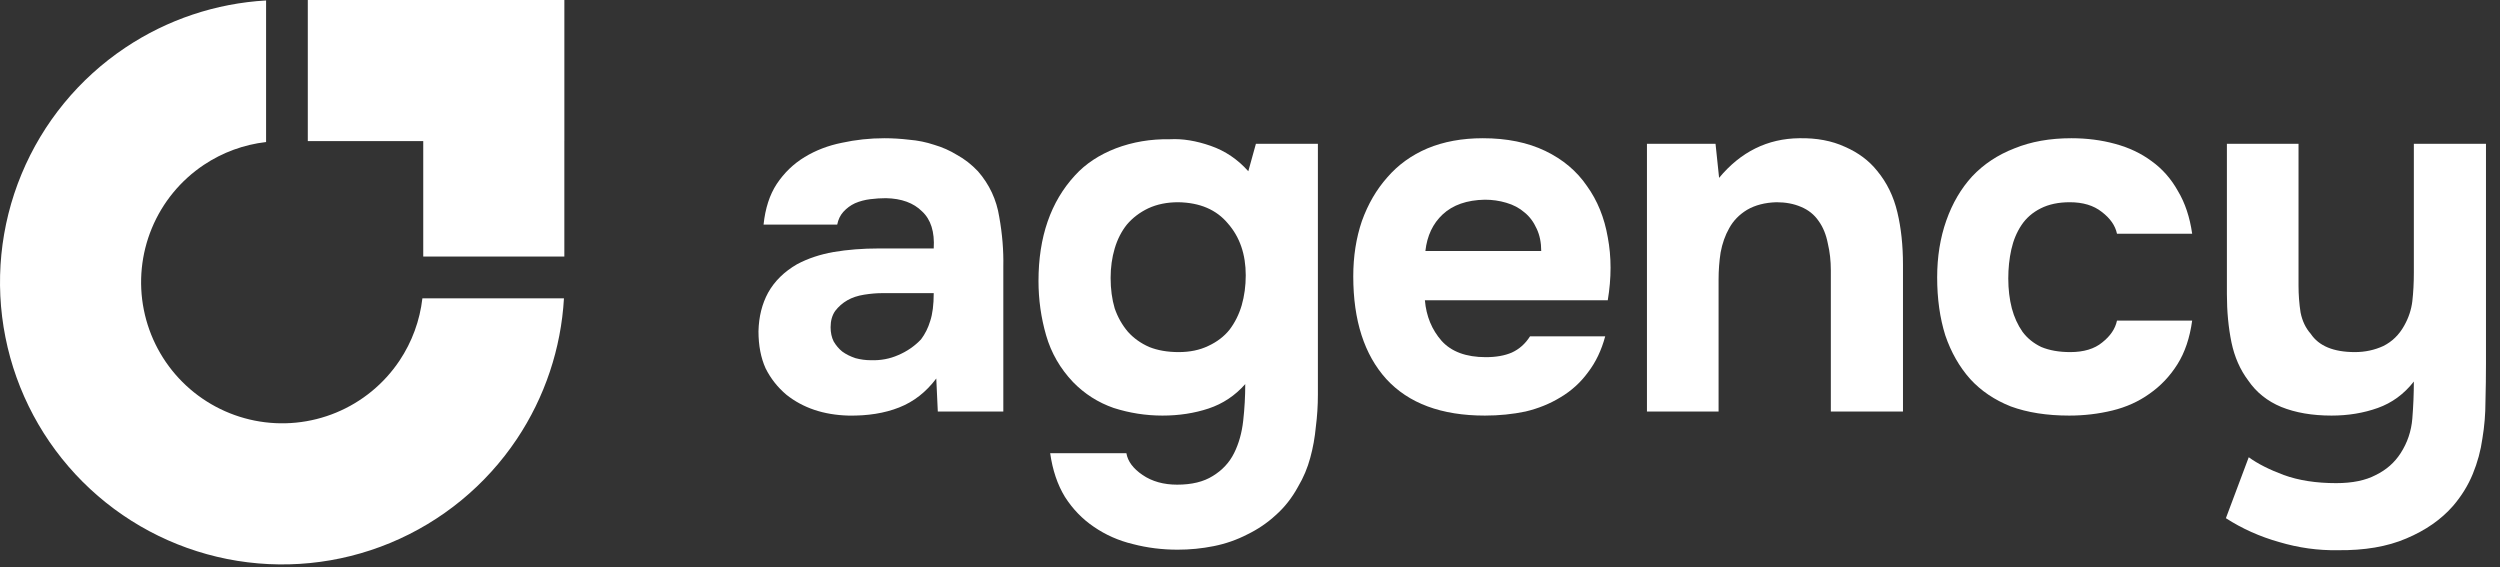 <svg width="141" height="32" viewBox="0 0 141 32" fill="none" xmlns="http://www.w3.org/2000/svg">
<rect x="0" y="0" width="141" height="32" fill="#333333" stroke="none"/>
<path d="M135.396 25.559C135.778 24.967 135.997 24.317 136.055 23.611C136.112 22.904 136.141 22.207 136.141 21.519C135.587 22.226 134.909 22.723 134.107 23.009C133.304 23.296 132.435 23.439 131.499 23.439C130.411 23.439 129.465 23.276 128.663 22.952C127.88 22.627 127.259 22.131 126.801 21.462C126.342 20.851 126.027 20.135 125.855 19.313C125.683 18.473 125.597 17.566 125.597 16.591V8.111H129.637V16.104C129.637 16.62 129.675 17.126 129.752 17.623C129.847 18.1 130.038 18.502 130.325 18.826C130.783 19.514 131.614 19.858 132.817 19.858C133.39 19.858 133.925 19.743 134.422 19.514C134.918 19.265 135.31 18.884 135.596 18.368C135.845 17.928 135.997 17.47 136.055 16.993C136.112 16.496 136.141 15.961 136.141 15.388V8.111H140.209V20.517C140.209 21.204 140.199 21.911 140.18 22.637C140.18 23.343 140.123 24.041 140.008 24.728C139.913 25.416 139.731 26.084 139.464 26.734C139.197 27.383 138.824 27.985 138.347 28.539C137.678 29.303 136.8 29.914 135.711 30.372C134.641 30.831 133.352 31.05 131.843 31.031C130.735 31.05 129.637 30.897 128.548 30.573C127.46 30.267 126.457 29.818 125.54 29.226L126.829 25.788C127.326 26.151 127.985 26.485 128.806 26.791C129.647 27.096 130.63 27.249 131.757 27.249C132.674 27.249 133.419 27.096 133.992 26.791C134.584 26.504 135.052 26.094 135.396 25.559Z" fill="white"/>
<path d="M116.762 19.858C117.526 19.858 118.128 19.676 118.567 19.313C119.026 18.95 119.303 18.54 119.398 18.081H123.638C123.505 19.055 123.228 19.877 122.807 20.545C122.387 21.214 121.862 21.768 121.232 22.207C120.62 22.646 119.923 22.961 119.14 23.152C118.357 23.343 117.545 23.439 116.705 23.439C115.444 23.439 114.346 23.267 113.41 22.923C112.493 22.56 111.729 22.044 111.118 21.376C110.507 20.688 110.039 19.867 109.714 18.912C109.409 17.938 109.256 16.849 109.256 15.646C109.256 14.481 109.428 13.411 109.772 12.437C110.115 11.463 110.603 10.632 111.233 9.945C111.882 9.257 112.675 8.732 113.611 8.369C114.547 7.987 115.616 7.796 116.82 7.796C117.698 7.796 118.519 7.901 119.283 8.111C120.067 8.321 120.754 8.646 121.346 9.085C121.958 9.524 122.454 10.088 122.836 10.775C123.237 11.444 123.505 12.246 123.638 13.182H119.398C119.303 12.724 119.016 12.313 118.539 11.95C118.08 11.587 117.479 11.406 116.734 11.406C116.103 11.406 115.559 11.52 115.101 11.75C114.642 11.979 114.279 12.294 114.012 12.695C113.744 13.096 113.553 13.555 113.439 14.07C113.324 14.586 113.267 15.13 113.267 15.703C113.267 16.314 113.334 16.878 113.468 17.394C113.601 17.89 113.802 18.33 114.069 18.712C114.337 19.075 114.69 19.361 115.129 19.571C115.588 19.762 116.132 19.858 116.762 19.858Z" fill="white"/>
<path d="M96.957 10.031C98.179 8.56 99.688 7.815 101.483 7.796C102.457 7.777 103.317 7.939 104.062 8.283C104.807 8.608 105.408 9.057 105.867 9.63C106.421 10.298 106.803 11.081 107.013 11.979C107.223 12.857 107.328 13.841 107.328 14.93V23.21H103.259V15.245C103.259 14.71 103.202 14.204 103.088 13.726C102.992 13.23 102.82 12.81 102.572 12.466C102.324 12.103 101.989 11.836 101.569 11.664C101.168 11.492 100.71 11.406 100.194 11.406C99.544 11.425 98.991 11.568 98.532 11.836C98.093 12.103 97.759 12.447 97.529 12.867C97.3 13.268 97.138 13.726 97.042 14.242C96.966 14.739 96.928 15.245 96.928 15.761V23.21H92.888V8.111H96.756L96.957 10.031Z" fill="white"/>
<path d="M83.802 20.144C84.375 20.144 84.862 20.058 85.263 19.886C85.683 19.695 86.027 19.39 86.294 18.969H90.534C90.324 19.753 90 20.431 89.56 21.004C89.14 21.577 88.624 22.044 88.013 22.407C87.421 22.77 86.762 23.038 86.037 23.21C85.311 23.362 84.547 23.439 83.745 23.439C81.3 23.439 79.447 22.751 78.186 21.376C76.945 20.001 76.324 18.072 76.324 15.589C76.324 14.462 76.486 13.421 76.811 12.466C77.155 11.511 77.632 10.69 78.244 10.002C78.855 9.295 79.609 8.751 80.507 8.369C81.424 7.987 82.465 7.796 83.63 7.796C84.986 7.796 86.161 8.035 87.154 8.512C88.147 8.99 88.93 9.649 89.503 10.489C90.095 11.31 90.487 12.275 90.678 13.383C90.888 14.491 90.888 15.675 90.678 16.935H80.364C80.44 17.833 80.755 18.597 81.309 19.227C81.863 19.838 82.694 20.144 83.802 20.144ZM86.925 14.156C86.925 13.679 86.839 13.258 86.667 12.896C86.495 12.514 86.266 12.208 85.979 11.979C85.693 11.73 85.349 11.549 84.948 11.434C84.566 11.32 84.165 11.263 83.745 11.263C82.732 11.282 81.939 11.559 81.367 12.093C80.813 12.609 80.488 13.297 80.392 14.156H86.925Z" fill="white"/>
<path d="M70.232 21.663C69.659 22.312 68.971 22.77 68.169 23.038C67.367 23.305 66.498 23.439 65.562 23.439C64.626 23.439 63.709 23.296 62.811 23.009C61.933 22.703 61.169 22.216 60.519 21.548C59.794 20.784 59.287 19.905 59.001 18.912C58.714 17.919 58.571 16.897 58.571 15.847C58.571 13.364 59.259 11.377 60.634 9.887C61.226 9.238 61.99 8.732 62.926 8.369C63.881 8.006 64.903 7.834 65.992 7.853C66.698 7.815 67.462 7.939 68.284 8.226C69.105 8.512 69.811 8.99 70.404 9.658L70.833 8.111H74.329V22.264C74.329 22.875 74.29 23.477 74.214 24.069C74.157 24.68 74.052 25.263 73.899 25.817C73.746 26.39 73.517 26.934 73.211 27.45C72.868 28.08 72.447 28.615 71.951 29.054C71.473 29.494 70.938 29.856 70.346 30.143C69.754 30.448 69.124 30.668 68.455 30.802C67.787 30.936 67.109 31.002 66.421 31.002C65.543 31.002 64.702 30.897 63.9 30.687C63.098 30.496 62.362 30.172 61.694 29.713C61.045 29.274 60.5 28.71 60.061 28.023C59.641 27.335 59.364 26.514 59.23 25.559H63.528C63.604 26.017 63.91 26.428 64.444 26.791C64.979 27.154 65.629 27.335 66.393 27.335C67.214 27.335 67.882 27.173 68.398 26.848C68.933 26.523 69.334 26.094 69.601 25.559C69.869 25.024 70.041 24.413 70.117 23.725C70.194 23.038 70.232 22.35 70.232 21.663ZM66.479 19.858C67.109 19.858 67.663 19.743 68.14 19.514C68.637 19.285 69.038 18.979 69.344 18.597C69.649 18.196 69.878 17.737 70.031 17.222C70.184 16.687 70.26 16.123 70.26 15.531C70.26 14.347 69.926 13.373 69.258 12.609C68.608 11.826 67.672 11.425 66.45 11.406C65.82 11.406 65.256 11.52 64.76 11.75C64.282 11.979 63.881 12.284 63.556 12.666C63.251 13.048 63.022 13.497 62.869 14.013C62.716 14.529 62.639 15.082 62.639 15.675C62.639 16.305 62.716 16.878 62.869 17.394C63.041 17.89 63.289 18.329 63.614 18.712C63.938 19.074 64.339 19.361 64.817 19.571C65.294 19.762 65.848 19.858 66.479 19.858Z" fill="white"/>
<path d="M52.806 21.347C52.233 22.111 51.535 22.656 50.714 22.98C49.893 23.305 48.938 23.458 47.849 23.439C46.455 23.401 45.29 23.009 44.354 22.264C43.857 21.844 43.466 21.347 43.179 20.774C42.912 20.182 42.778 19.485 42.778 18.683C42.797 17.862 42.979 17.136 43.322 16.506C43.685 15.856 44.23 15.321 44.956 14.901C45.567 14.576 46.254 14.347 47.018 14.213C47.801 14.08 48.651 14.013 49.568 14.013H52.662C52.72 13.077 52.5 12.38 52.003 11.921C51.526 11.444 50.848 11.196 49.969 11.177C49.683 11.177 49.387 11.196 49.081 11.234C48.776 11.272 48.489 11.348 48.222 11.463C47.973 11.578 47.754 11.74 47.563 11.95C47.391 12.141 47.276 12.38 47.219 12.666H43.065C43.16 11.75 43.408 10.986 43.809 10.374C44.23 9.744 44.755 9.238 45.385 8.856C46.016 8.474 46.713 8.207 47.477 8.054C48.26 7.882 49.062 7.796 49.883 7.796C50.342 7.796 50.81 7.825 51.287 7.882C51.765 7.92 52.233 8.016 52.691 8.168C53.149 8.302 53.579 8.493 53.98 8.741C54.4 8.971 54.792 9.276 55.155 9.658C55.804 10.403 56.205 11.263 56.358 12.237C56.53 13.192 56.606 14.128 56.587 15.044V23.21H52.892L52.806 21.347ZM52.662 16.534H49.711C49.425 16.534 49.1 16.563 48.737 16.62C48.374 16.677 48.059 16.782 47.792 16.935C47.524 17.088 47.295 17.289 47.104 17.537C46.932 17.785 46.846 18.091 46.846 18.454C46.846 18.759 46.904 19.027 47.018 19.256C47.152 19.485 47.314 19.676 47.505 19.829C47.715 19.982 47.964 20.106 48.25 20.201C48.537 20.278 48.823 20.316 49.11 20.316C49.664 20.335 50.179 20.24 50.657 20.029C51.153 19.819 51.583 19.523 51.946 19.141C52.175 18.836 52.347 18.492 52.462 18.11C52.596 17.709 52.662 17.184 52.662 16.534Z" fill="white"/>
<path fill-rule="evenodd" clip-rule="evenodd" d="M31.807 16.826C31.645 19.655 30.731 22.395 29.151 24.76C27.402 27.377 24.916 29.417 22.008 30.622C19.099 31.827 15.899 32.142 12.812 31.528C9.724 30.913 6.888 29.398 4.662 27.172C2.436 24.946 0.92 22.11 0.306 19.022C-0.308 15.934 0.007 12.734 1.212 9.826C2.416 6.917 4.456 4.432 7.074 2.683C9.439 1.102 12.179 0.188 15.007 0.026V8.011C13.755 8.155 12.55 8.595 11.495 9.3C10.187 10.174 9.166 11.417 8.564 12.871C7.962 14.325 7.804 15.926 8.111 17.469C8.418 19.013 9.176 20.431 10.289 21.544C11.402 22.657 12.82 23.415 14.364 23.722C15.908 24.029 17.508 23.872 18.962 23.269C20.416 22.667 21.659 21.647 22.534 20.338C23.239 19.283 23.679 18.078 23.823 16.826H31.807Z" fill="white"/>
<path fill-rule="evenodd" clip-rule="evenodd" d="M23.871 0H17.36V7.958H23.871V14.469H31.829L31.829 7.958H31.83V0H30.373H23.871Z" fill="white"/>
</svg>
